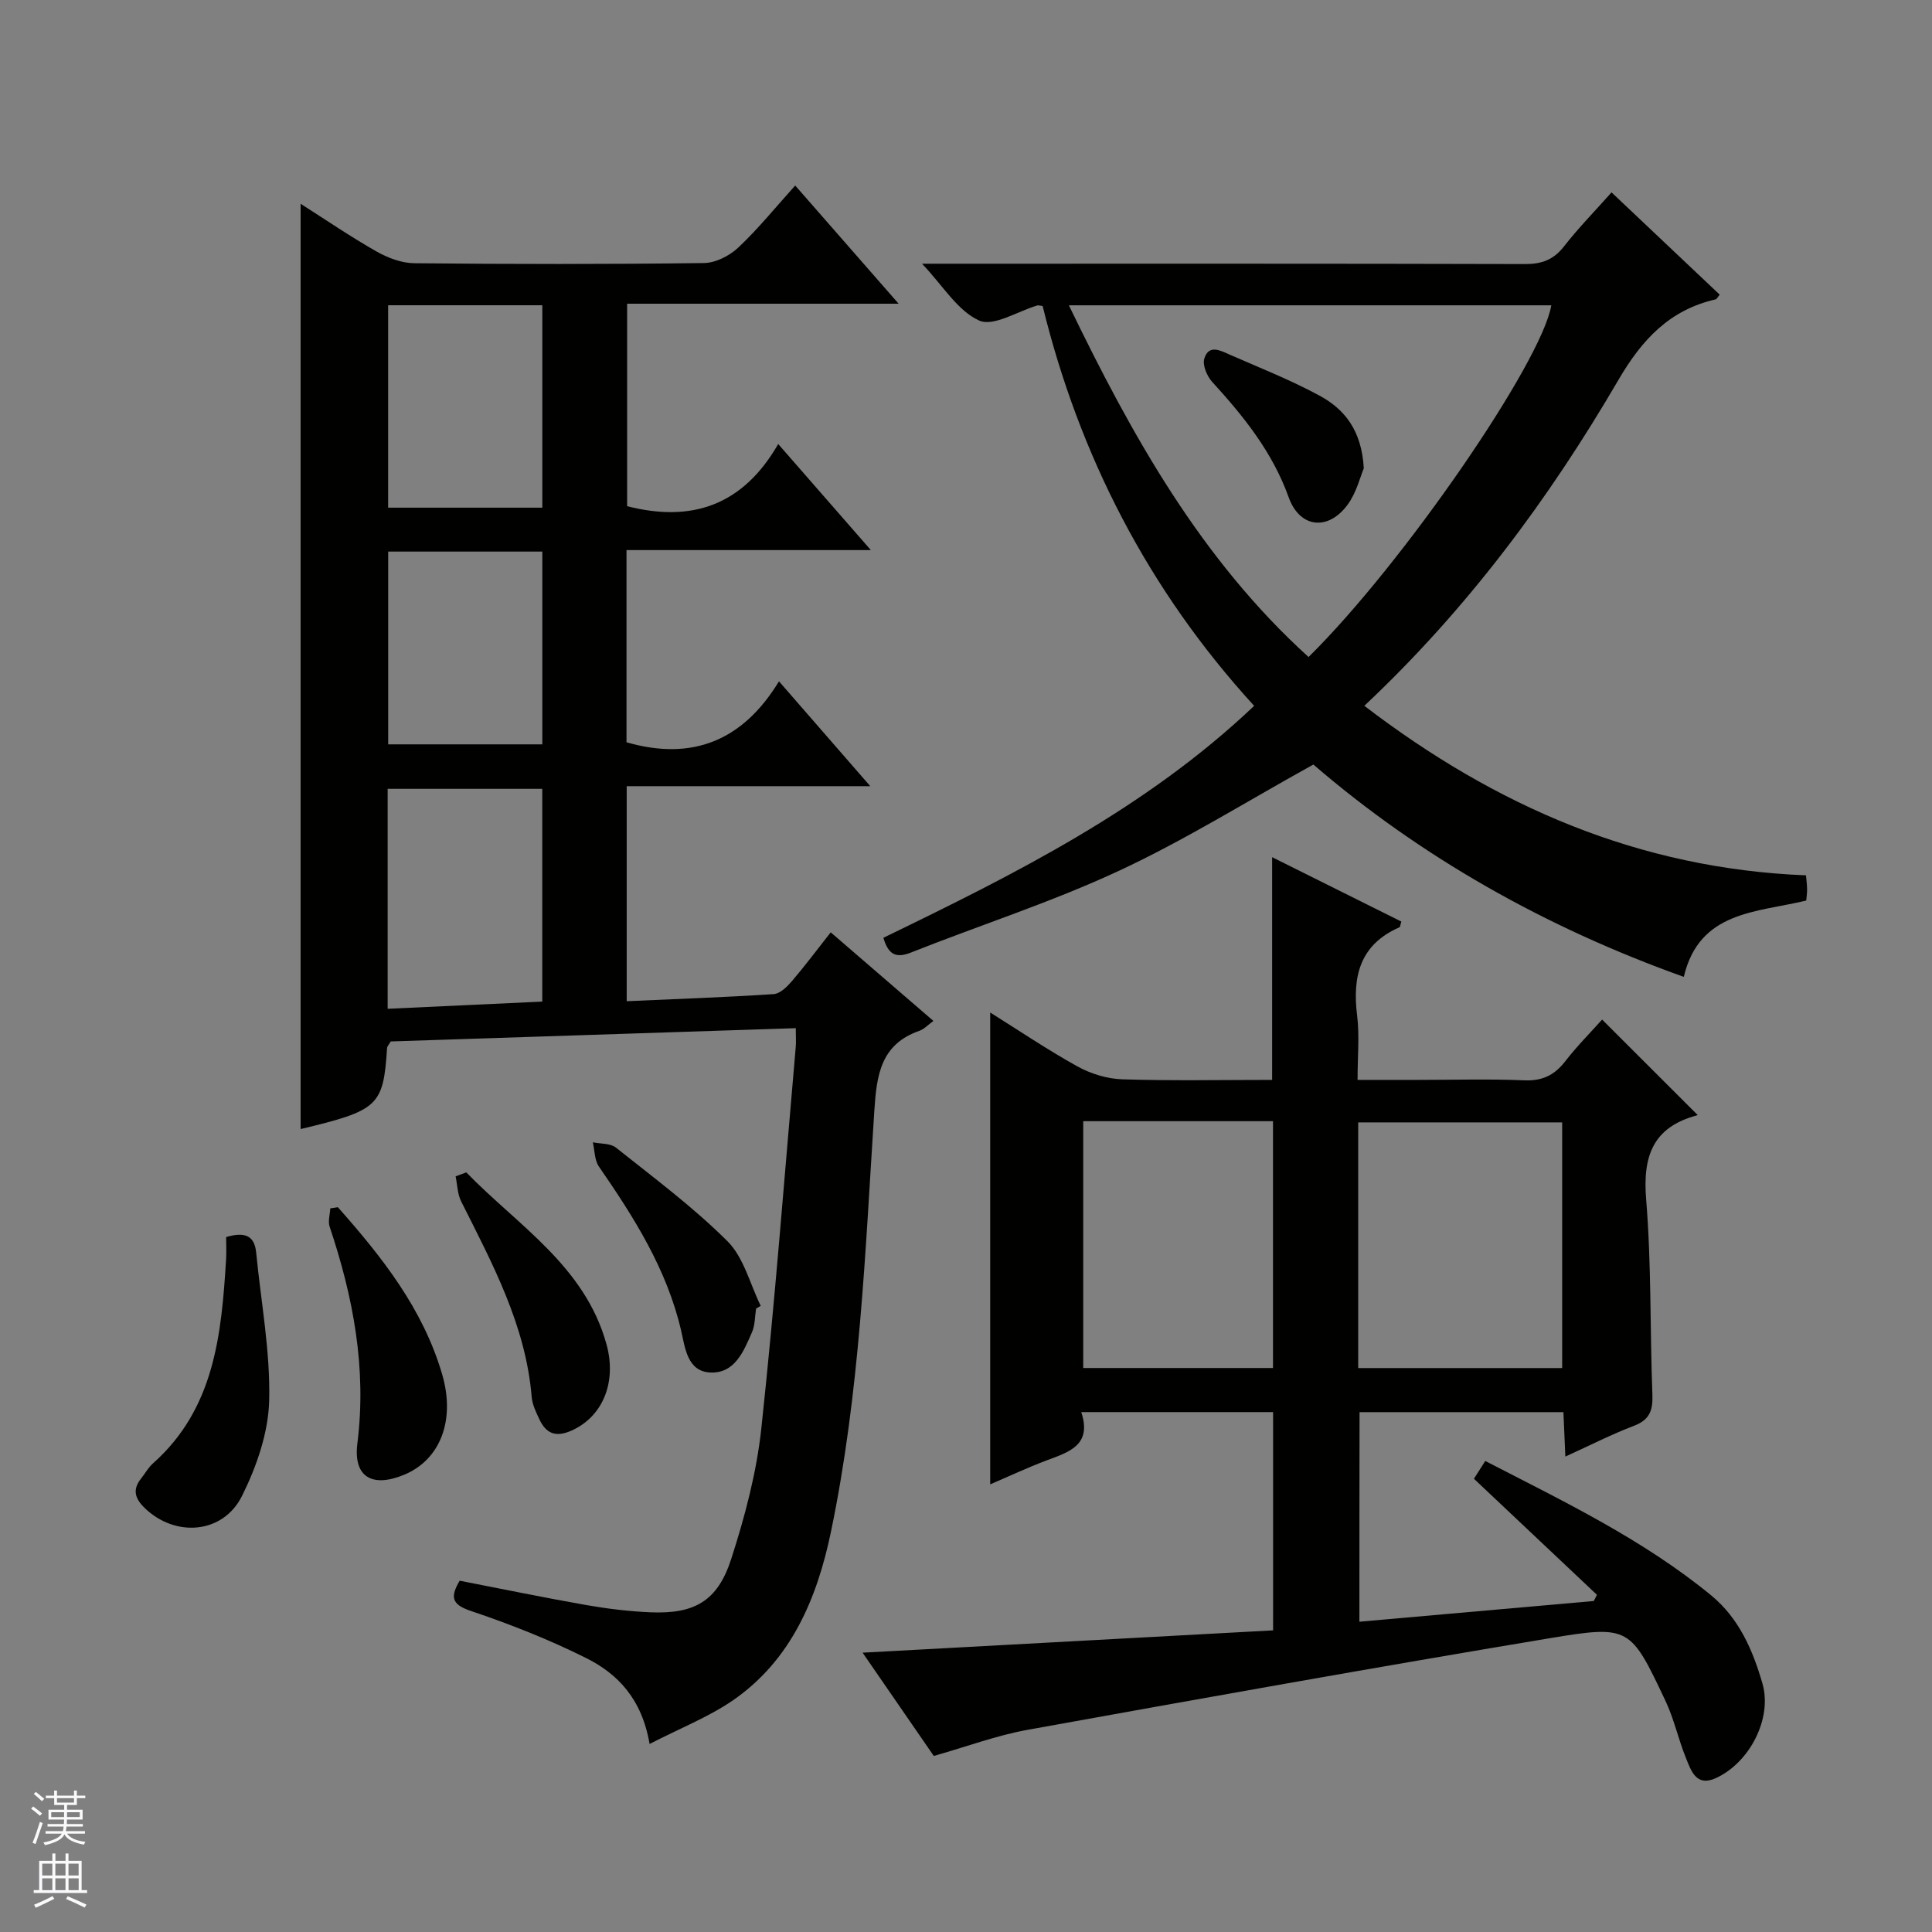 <svg enable-background="new 0 0 400 400" viewBox="0 0 400 400" xmlns="http://www.w3.org/2000/svg"><rect x="0" y="0" width="400" height="400" fill="#808080" stroke="none"/><g fill="#010100"><path d="m134.49 361.07c-1.6-9.36-6.61-14.53-13.14-17.79-7.69-3.84-15.77-7.03-23.92-9.77-4.07-1.37-4.16-2.99-2.26-6.24 8.68 1.68 17.39 3.49 26.15 5.03 4.41.77 8.89 1.32 13.35 1.51 9.11.38 13.9-2.3 16.72-11.04 2.84-8.8 5.26-17.93 6.24-27.08 2.82-26.27 4.82-52.62 7.12-78.94.09-.98.01-1.97.01-3.88-28.19.92-56.18 1.84-83.87 2.75-.45.77-.73 1.04-.75 1.33-.78 12.04-1.73 12.94-17.9 16.81 0-63.65 0-127.28 0-191.57 5.4 3.44 10.43 6.88 15.72 9.88 2.33 1.32 5.18 2.4 7.8 2.43 20 .2 40 .22 59.99-.04 2.42-.03 5.31-1.51 7.13-3.23 4.1-3.86 7.66-8.28 11.76-12.82 7.06 8.07 13.9 15.89 21.41 24.47-19.31 0-37.56 0-56.21 0v41.92c13.28 3.4 23.91-.06 31.28-12.87 6.64 7.6 12.59 14.41 19.18 21.96-17.3 0-33.81 0-50.59 0v39.79c13.59 3.92 24.07-.29 31.57-12.62 6.55 7.53 12.44 14.29 18.9 21.71-17.11 0-33.61 0-50.43 0v44.52c10.29-.46 20.37-.81 30.44-1.47 1.33-.09 2.78-1.54 3.78-2.7 2.68-3.13 5.15-6.45 8.02-10.09 7.18 6.19 14.06 12.13 21.26 18.34-1.14.83-1.93 1.71-2.91 2.05-8 2.8-8.84 9.14-9.32 16.53-1.88 29.17-3 58.46-8.98 87.19-2.87 13.76-8.21 26.57-20.34 34.93-5.12 3.49-11.04 5.81-17.21 9zm-54.23-152.21c11.01-.51 21.39-1 32.01-1.49 0-14.97 0-29.49 0-44.05-10.87 0-21.41 0-32.01 0zm.1-145.66v41.91h31.92c0-14.22 0-27.97 0-41.91-10.73 0-21.16 0-31.92 0zm.01 51v39.91h31.91c0-13.56 0-26.64 0-39.91-10.73 0-21.16 0-31.91 0z"/><path d="m281.45 335.76c16.33-1.44 32.43-2.87 48.53-4.29.22-.43.43-.85.65-1.28-8.4-7.93-16.8-15.86-25.47-24.03.6-.93 1.36-2.13 2.35-3.68 16.32 8.42 32.64 16.23 46.75 27.81 5.8 4.76 8.65 11.38 10.64 18.28 2.07 7.2-2.64 16.4-9.7 19.59-4.09 1.85-5.13-1.68-6.2-4.33-1.54-3.83-2.42-7.96-4.18-11.68-7.24-15.3-7.4-15.73-23.93-12.98-36.13 6.02-72.19 12.48-108.24 18.99-6.3 1.14-12.4 3.43-19.32 5.39-4.52-6.56-9.45-13.71-14.74-21.38 28.76-1.56 56.72-3.08 84.99-4.62 0-15.38 0-30.11 0-45.19-13 0-26.04 0-39.72 0 2.28 6.83-2.51 8.26-7.17 10-4.02 1.51-7.92 3.35-11.68 4.96 0-32.52 0-64.84 0-97.69 5.88 3.68 11.82 7.7 18.08 11.17 2.76 1.52 6.13 2.56 9.26 2.66 10.29.33 20.6.12 31.03.12 0-15.47 0-30.45 0-46.11 9.1 4.53 17.94 8.94 26.75 13.33-.21.66-.23 1.11-.4 1.19-8.2 3.59-9.76 10.17-8.75 18.29.51 4.09.09 8.3.09 13.3h12.53c7.33 0 14.67-.22 21.99.09 3.76.16 6.26-1.08 8.49-3.96 2.42-3.13 5.24-5.95 7.62-8.62 6.68 6.68 13.12 13.11 19.71 19.69.17-.31.08.1-.1.15-9.12 2.45-11.23 8.46-10.49 17.42 1.1 13.41.78 26.94 1.29 40.4.12 3.25-.56 5.21-3.82 6.45-4.61 1.75-9.03 4.02-14.2 6.37-.15-3.38-.27-6.1-.4-9.2-14.02 0-27.92 0-42.21 0-.03 14.24-.03 28.61-.03 43.39zm-.25-52.52h42.23c0-17.23 0-34.11 0-50.86-14.3 0-28.2 0-42.23 0zm-56.93-51.11v51.1h39.29c0-17.23 0-34.11 0-51.1-13.17 0-25.96 0-39.29 0z"/><path d="m182.89 194.16c27.37-13.27 54.28-26.68 76.77-48.02-21.99-24.05-36.2-51.86-43.79-82.78-.75-.1-.93-.17-1.07-.13-4.09 1.2-9.11 4.46-12.06 3.14-4.47-2-7.5-7.21-11.84-11.77h5.89c39.64 0 79.29-.04 118.93.07 3.48.01 5.93-.88 8.1-3.67 2.96-3.8 6.35-7.25 9.83-11.17 7.52 7.11 14.96 14.15 22.4 21.18-.47.55-.62.92-.84.97-9.54 2.18-15.25 8.31-20.14 16.69-14.37 24.63-31.29 47.43-52.6 67.46 27.16 20.78 56.87 33.72 91.44 35.1.09 1.03.22 1.97.23 2.91.01.8-.12 1.6-.18 2.31-10.33 2.5-22.12 2.13-25.35 15.8-28.66-10.24-54.52-24.86-76.69-43.96-13.81 7.63-26.67 15.69-40.32 22.03-13.95 6.49-28.71 11.22-43.04 16.91-3.19 1.26-4.66.28-5.67-3.07zm38.41-130.95c13.08 27.06 27.35 52.61 49.62 72.82 19.55-19.25 48.29-61.06 50.26-72.82-33.05 0-66.11 0-99.88 0z"/><path d="m46.82 256.12c3.78-1.11 5.87-.4 6.22 3.23.99 10.2 2.94 20.43 2.69 30.6-.16 6.66-2.6 13.68-5.61 19.74-3.96 7.97-13.92 8.65-20.23 2.46-2.01-1.97-2.47-3.8-.67-6.05.83-1.04 1.48-2.26 2.46-3.13 12.75-11.33 14.17-26.7 15.13-42.24.09-1.45.01-2.93.01-4.61z"/><path d="m69.95 249.94c9.14 10.31 17.64 21.05 21.6 34.62 2.77 9.49-.4 17.62-7.78 20.73-6.63 2.79-10.66.59-9.78-6.43 1.95-15.56-.85-30.3-5.74-44.89-.38-1.12.07-2.52.13-3.79.53-.08 1.05-.16 1.57-.24z"/><path d="m96.54 242.73c10.68 11.01 24.53 19.36 29.02 35.56 2.22 8-.87 15.18-7.42 17.98-3.19 1.36-5.11.44-6.45-2.38-.7-1.49-1.48-3.08-1.61-4.67-1.23-14.82-8.12-27.56-14.6-40.48-.77-1.54-.79-3.45-1.15-5.19.75-.27 1.48-.55 2.21-.82z"/><path d="m156.54 270.93c-.26 1.63-.2 3.4-.84 4.87-1.72 3.96-3.58 8.62-8.67 8.36-4.75-.23-5.19-5.16-6.01-8.67-2.96-12.74-9.76-23.44-17.03-33.98-.91-1.33-.86-3.32-1.25-5.01 1.61.34 3.62.18 4.77 1.09 7.87 6.27 16.01 12.32 23.11 19.4 3.38 3.37 4.65 8.85 6.88 13.37-.31.19-.64.38-.96.57z"/><path d="m282.36 96.95c-.71 1.67-1.49 5.01-3.36 7.55-4.03 5.48-9.91 4.83-12.19-1.53-3.35-9.35-9.29-16.73-15.82-23.88-1.09-1.19-2.07-3.5-1.65-4.85.94-3.06 3.44-1.61 5.34-.78 6.21 2.72 12.55 5.22 18.49 8.44 5.14 2.77 8.74 7.11 9.19 15.05z"/></g><path d="m6.45 374.46.42-.45c.65.47 1.27.95 1.85 1.44l-.45.49c-.66-.56-1.26-1.06-1.83-1.48m.93 7.33-.63-.26c.55-1.36 1.05-2.8 1.52-4.33.19.1.38.19.59.27-.46 1.29-.95 2.73-1.48 4.32m-.38-10.38.44-.42c.43.34 1.01.82 1.74 1.44l-.49.49c-.53-.51-1.09-1.01-1.69-1.51m2.5.35h1.72v-1.04h.59v1.04h3.52v-1.04h.59v1.04h1.75v.53h-1.75v1.42h-2.03v.97h3.22v2.03h-3.24c0 .35-.01.66-.03.93h3.32v.53h-3.37c-.03.27-.08.58-.15.94h3.96v.53h-3.71c.67.92 1.93 1.48 3.79 1.68-.13.24-.23.44-.29.59-2.13-.38-3.48-1.08-4.04-2.12-.43.97-1.77 1.72-4.03 2.23-.09-.19-.2-.37-.33-.55 2.1-.42 3.37-1.03 3.81-1.83h-3.36v-.53h3.58c.08-.29.13-.61.16-.94h-3.33v-.53h3.39c.02-.27.04-.58.04-.93h-3.23v-2.03h3.25v-.97h-2.07v-1.42h-1.73zm1.12 3.44v1h2.65c.01-.3.02-.44.01-.4v-.25-.35zm1.19-2h3.52v-.91h-3.52zm4.71 2h-2.63v.59c0 .15-.01.28-.01.4h2.64z" fill="#fafafc"/><path d="m13.55 383.74h.63v1.52h2.72v6.07h1.13v.6h-11.05v-.6h1.13v-6.07h2.73v-1.52h.63v1.52h2.1v-1.52zm-2.68 8.83.38.56c-1.24.63-2.53 1.25-3.85 1.85-.1-.21-.21-.42-.34-.63 1.36-.55 2.63-1.15 3.81-1.78m-2.13-4.27h2.1v-2.45h-2.1zm0 3.04h2.1v-2.46h-2.1zm2.72-3.04h2.1v-2.45h-2.1zm0 3.04h2.1v-2.46h-2.1zm6.07 3.6c-1.41-.71-2.7-1.3-3.86-1.78l.35-.56c1.45.62 2.75 1.19 3.88 1.72zm-1.25-9.09h-2.1v2.45h2.1zm-2.09 5.49h2.1v-2.46h-2.1z" fill="#fafafc"/></svg>